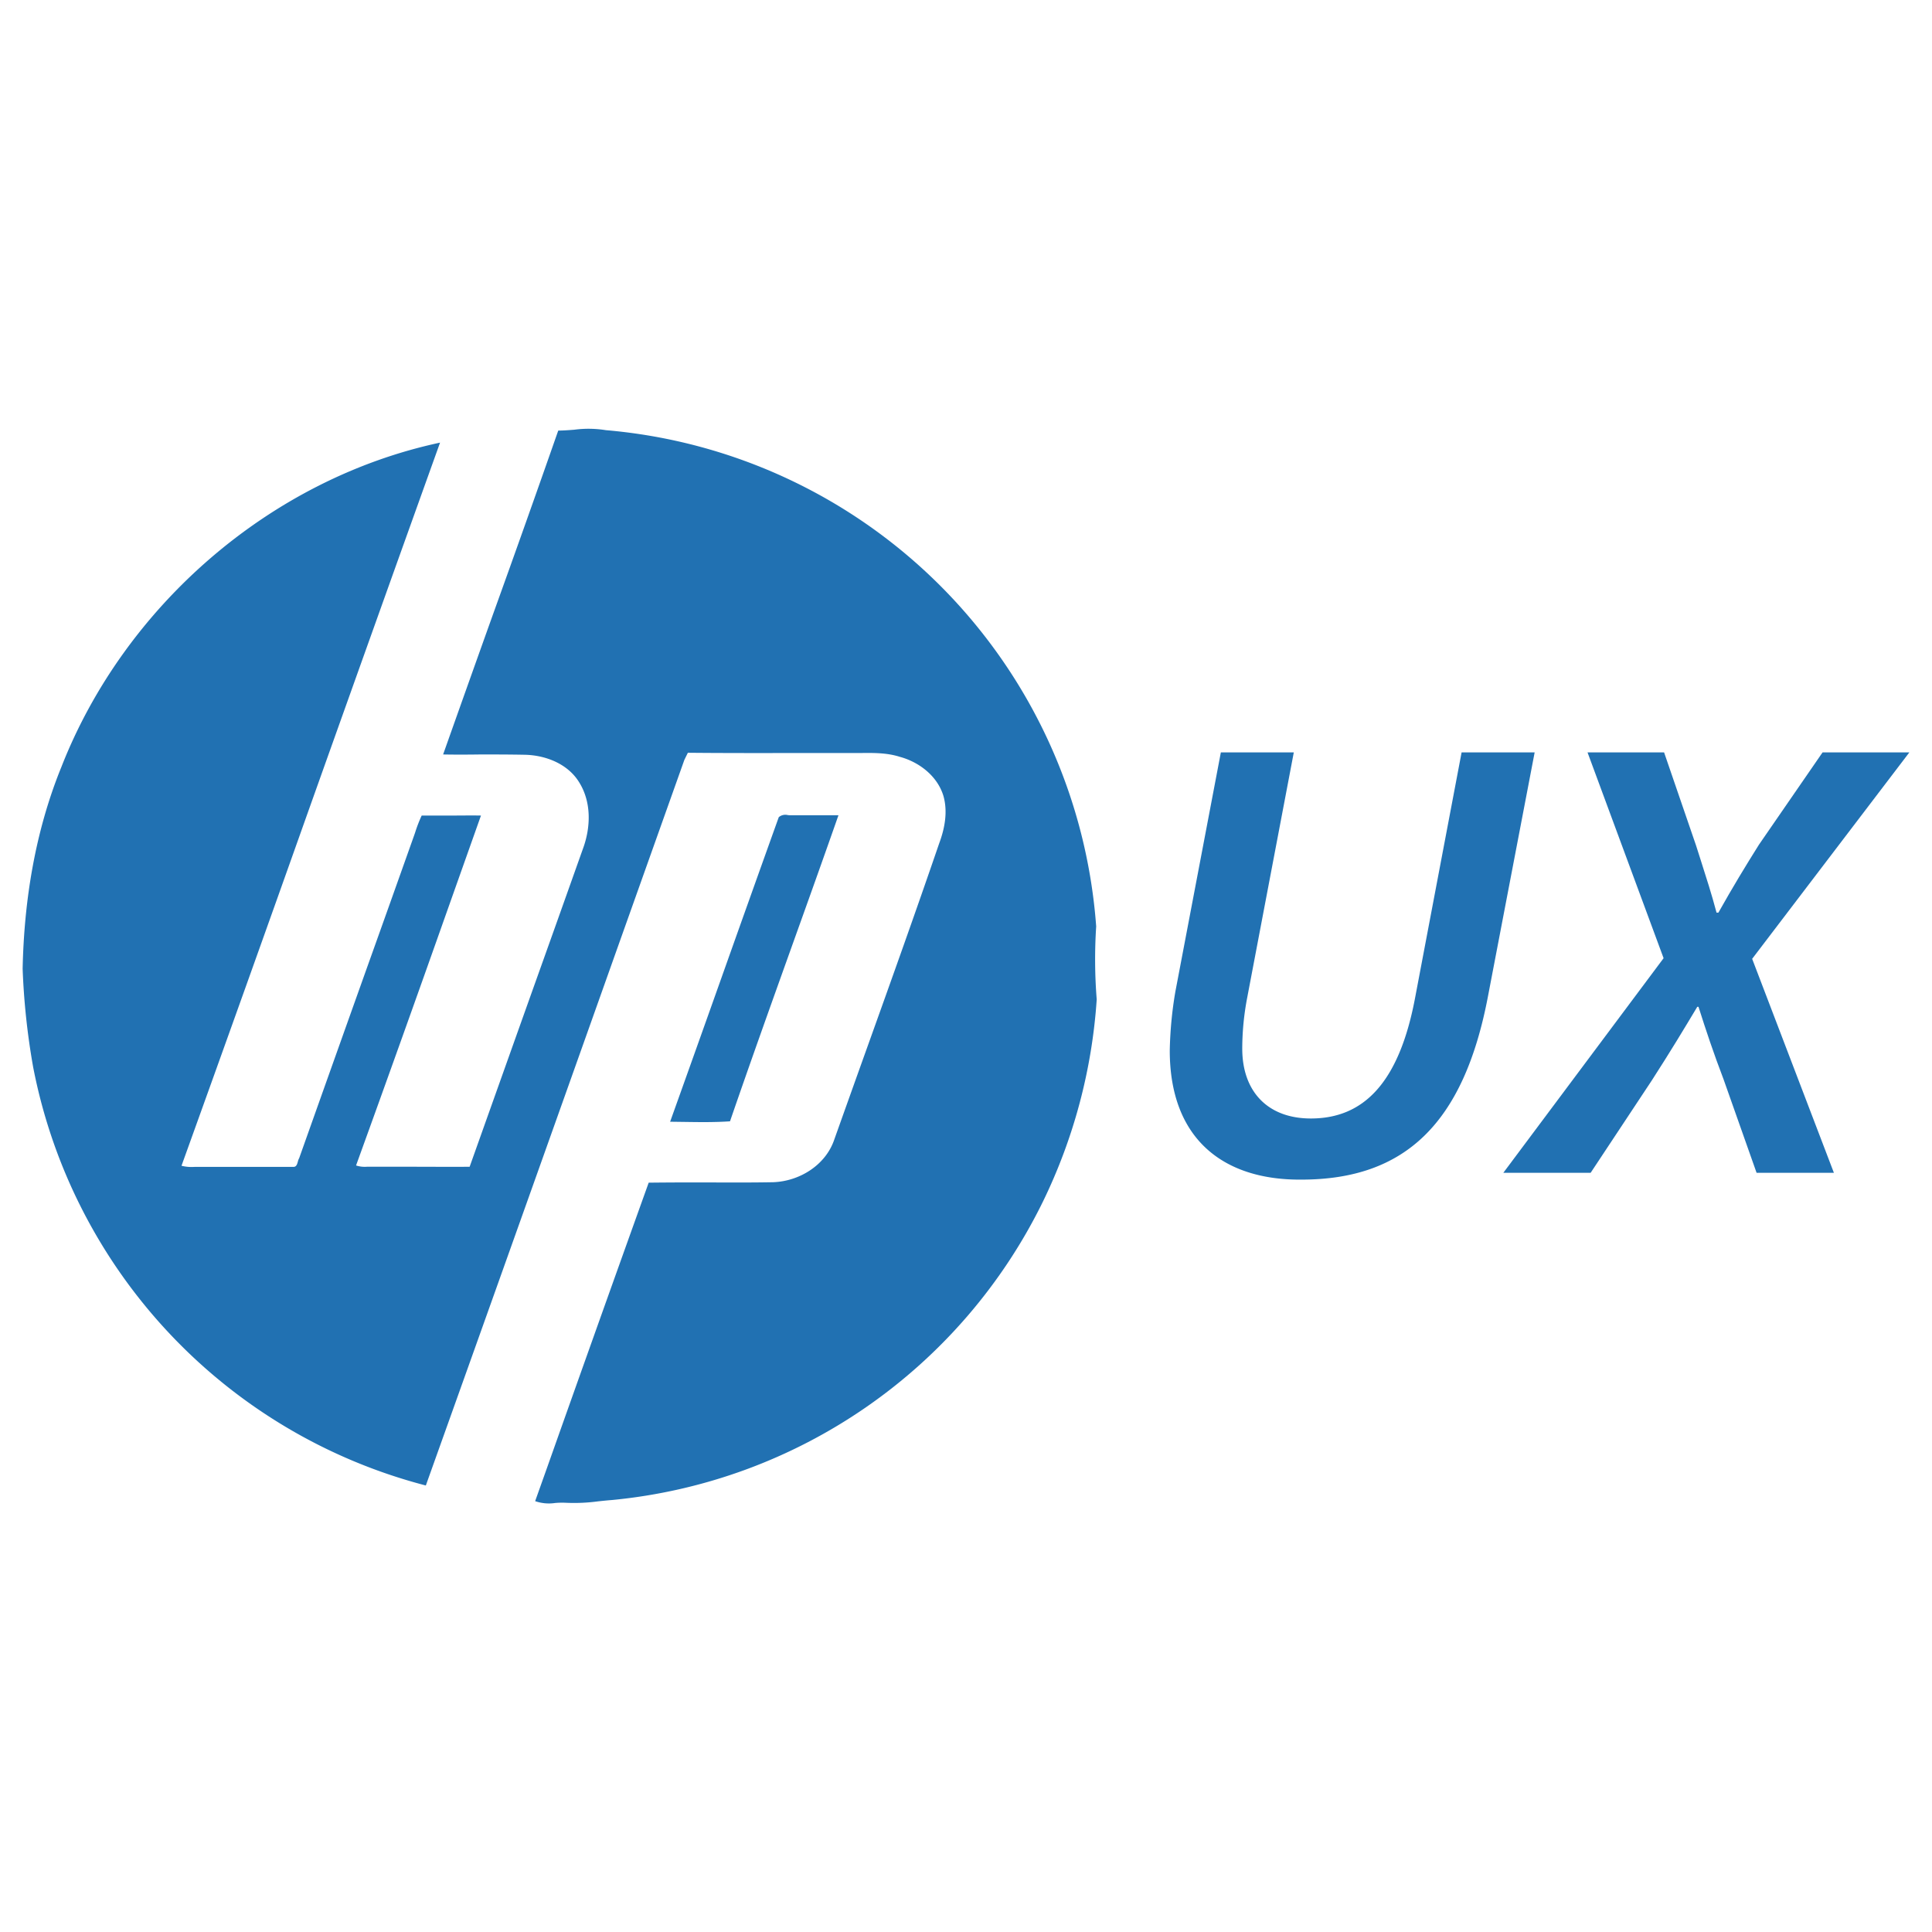 <svg id="b75ae6f7-7052-4da9-8d32-79c0e42c275e" data-name="Layer 1" xmlns="http://www.w3.org/2000/svg" width="512" height="512" viewBox="0 0 512 512"><path d="M152.18,113.88c-1.41.11-2.83.22-4.24.23q-8.48,24.24-17.18,48.39-6.69,18.7-13.33,37.44c3.26.06,6.52.05,9.78,0,4.08,0,8.16,0,12.23.09,5.37.21,11,2.45,13.95,7.14,3.39,5.29,3.21,12.08,1.07,17.82q-6.81,19.18-13.67,38.36-8.17,22.92-16.33,45.85c-4.74.06-9.49,0-14.23,0q-6.11,0-12.2,0h-.82a7.43,7.43,0,0,1-2.85-.34q12.18-33.63,24.1-67.35l9-25.38c-2.57-.05-5.14,0-7.71,0s-5.37,0-8,0a37.35,37.35,0,0,0-1.73,4.48l-.26.75q-6.39,18-12.8,35.91-8.85,24.81-17.67,49.64a3.45,3.45,0,0,0-.35.91c-.19.69-.39,1.41-1.15,1.42-4.19,0-8.39,0-12.58,0s-8.4,0-12.59,0c-.36,0-.72,0-1.08,0a11,11,0,0,1-3.44-.3Q65.15,261.62,82,214.14q17.25-48.43,34.62-96.84c-45,9.63-83.66,43.28-100.37,86C9.36,220.24,6.38,238.52,6,256.71a187.58,187.58,0,0,0,2.79,26.1A142.51,142.51,0,0,0,112.85,393.67q25.77-72.07,51.4-144.21l17.12-48.1.92-1.87c8.85.09,17.7.08,26.55.07h15.74c1.1,0,2.21,0,3.31,0,3.55-.05,7.13-.09,10.55,1,5.17,1.39,10,5.12,11.58,10.38,1.18,4.15.36,8.57-1.12,12.54-6.22,18.17-12.69,36.25-19.17,54.33q-4.32,12.06-8.63,24.16c-2.29,6.81-9.23,11.09-16.23,11.33-5.49.1-11,.08-16.48.06s-11,0-16.48.06q-13.66,38.06-27.15,76.15l-2.94,8.25a11.1,11.1,0,0,0,5.27.49,20.75,20.75,0,0,1,2.84-.06,47.5,47.5,0,0,0,8.59-.38c1.22-.13,2.45-.26,3.67-.35a142.25,142.25,0,0,0,114.23-79.15,144.24,144.24,0,0,0,14.22-53.51,134.23,134.23,0,0,1-.14-19.34A142.44,142.44,0,0,0,160.56,114,28.71,28.71,0,0,0,152.18,113.88Z" style="fill:#2171b2"/><path d="M208.75,216a2.69,2.69,0,0,0-2.37.56q-7.5,20.92-14.94,41.87-6.9,19.43-13.85,38.84l3.78.05c4,.06,8.07.12,12.09-.16,5.36-15.58,10.92-31.1,16.47-46.61,4.12-11.49,8.24-23,12.27-34.5-2.09,0-4.18,0-6.27,0s-4,0-6,0A6.32,6.32,0,0,1,208.75,216Z" style="fill:#2171b2"/><path d="M342.87,199.39H323.54l-12.07,63.48A103.37,103.37,0,0,0,310,278.4c0,23.3,14.06,34.38,34.88,34.21,27.44,0,43-14.88,49.42-48.43l12.4-64.79H387.34L375,264.51c-4.31,22.81-13.89,31.9-27.61,31.9-11.4,0-18.18-7.11-18.18-18.51a72.15,72.15,0,0,1,1.32-13.55Z" style="fill:#2171b2"/><path d="M456.75,286l8.76,24.8H486l-21.66-56.7L506,199.39H483l-16.86,24.46c-3.63,5.78-6.94,11.24-10.74,18h-.5c-1.33-5-2.68-9.16-4.28-14.19-.38-1.17-.76-2.39-1.17-3.66L441,199.39H420.71l20.16,54.54L398.4,310.8h23.14l16.2-24.47c5.09-7.9,8.55-13.67,12-19.42l.05-.09h.33C452.12,273.11,454.1,279.06,456.75,286Z" style="fill:#2171b2"/></svg>